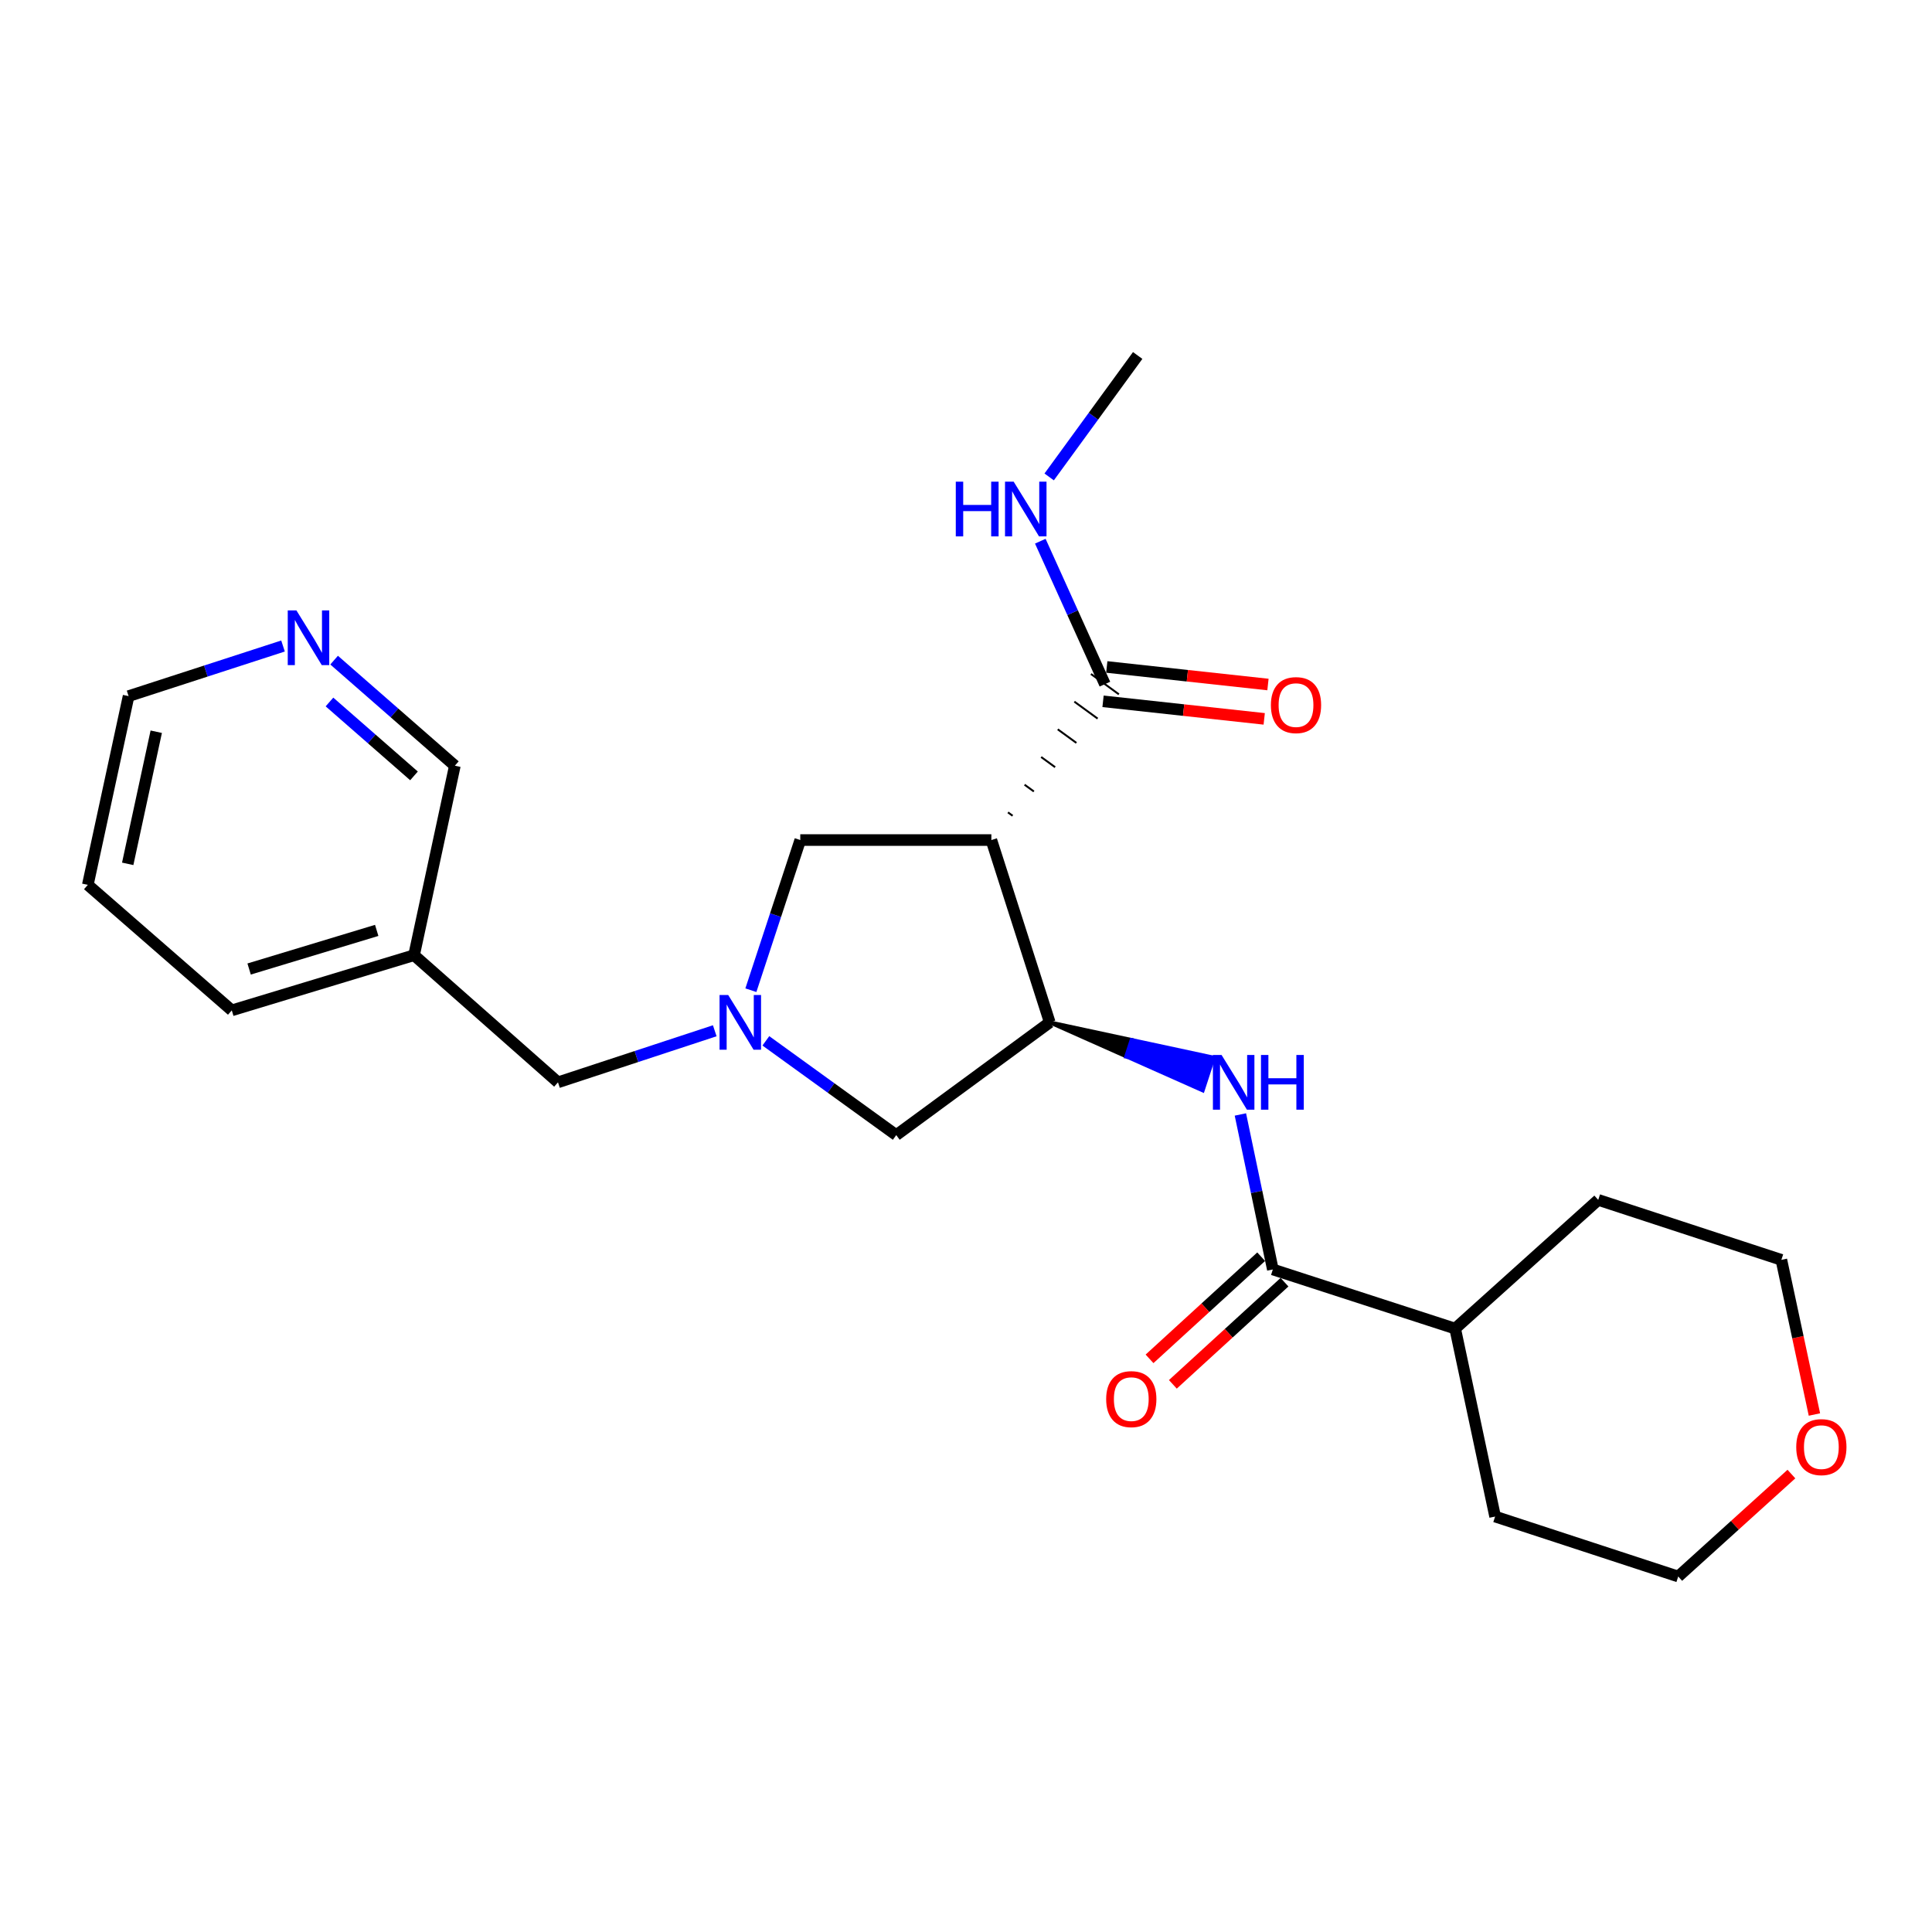 <?xml version='1.0' encoding='iso-8859-1'?>
<svg version='1.1' baseProfile='full'
              xmlns='http://www.w3.org/2000/svg'
                      xmlns:rdkit='http://www.rdkit.org/xml'
                      xmlns:xlink='http://www.w3.org/1999/xlink'
                  xml:space='preserve'
width='1000px' height='1000px' viewBox='0 0 1000 1000'>
<!-- END OF HEADER -->
<rect style='opacity:1.0;fill:#FFFFFF;stroke:none' width='1000' height='1000' x='0' y='0'> </rect>
<path class='bond-0' d='M 513.129,434.81 L 543.344,529.172' style='fill:none;fill-rule:evenodd;stroke:#000000;stroke-width:6px;stroke-linecap:butt;stroke-linejoin:miter;stroke-opacity:1' />
<path class='bond-4' d='M 524.129,422.238 L 521.72,420.483' style='fill:none;fill-rule:evenodd;stroke:#000000;stroke-width:1.0px;stroke-linecap:butt;stroke-linejoin:miter;stroke-opacity:1' />
<path class='bond-4' d='M 535.129,409.665 L 530.31,406.156' style='fill:none;fill-rule:evenodd;stroke:#000000;stroke-width:1.0px;stroke-linecap:butt;stroke-linejoin:miter;stroke-opacity:1' />
<path class='bond-4' d='M 546.129,397.093 L 538.9,391.828' style='fill:none;fill-rule:evenodd;stroke:#000000;stroke-width:1.0px;stroke-linecap:butt;stroke-linejoin:miter;stroke-opacity:1' />
<path class='bond-4' d='M 557.129,384.52 L 547.491,377.501' style='fill:none;fill-rule:evenodd;stroke:#000000;stroke-width:1.0px;stroke-linecap:butt;stroke-linejoin:miter;stroke-opacity:1' />
<path class='bond-4' d='M 568.129,371.948 L 556.081,363.174' style='fill:none;fill-rule:evenodd;stroke:#000000;stroke-width:1.0px;stroke-linecap:butt;stroke-linejoin:miter;stroke-opacity:1' />
<path class='bond-4' d='M 579.129,359.375 L 564.672,348.846' style='fill:none;fill-rule:evenodd;stroke:#000000;stroke-width:1.0px;stroke-linecap:butt;stroke-linejoin:miter;stroke-opacity:1' />
<path class='bond-5' d='M 513.129,434.81 L 414.217,434.81' style='fill:none;fill-rule:evenodd;stroke:#000000;stroke-width:6px;stroke-linecap:butt;stroke-linejoin:miter;stroke-opacity:1' />
<path class='bond-2' d='M 543.344,529.172 L 582.935,546.784 L 585.707,538.282 Z' style='fill:#000000;fill-rule:evenodd;fill-opacity:1;stroke:#000000;stroke-width:2px;stroke-linecap:butt;stroke-linejoin:miter;stroke-opacity:1;' />
<path class='bond-2' d='M 582.935,546.784 L 628.069,547.392 L 622.525,564.395 Z' style='fill:#0000FF;fill-rule:evenodd;fill-opacity:1;stroke:#0000FF;stroke-width:2px;stroke-linecap:butt;stroke-linejoin:miter;stroke-opacity:1;' />
<path class='bond-2' d='M 582.935,546.784 L 585.707,538.282 L 628.069,547.392 Z' style='fill:#0000FF;fill-rule:evenodd;fill-opacity:1;stroke:#0000FF;stroke-width:2px;stroke-linecap:butt;stroke-linejoin:miter;stroke-opacity:1;' />
<path class='bond-6' d='M 543.344,529.172 L 463.897,587.526' style='fill:none;fill-rule:evenodd;stroke:#000000;stroke-width:6px;stroke-linecap:butt;stroke-linejoin:miter;stroke-opacity:1' />
<path class='bond-1' d='M 388.652,512.529 L 401.434,473.669' style='fill:none;fill-rule:evenodd;stroke:#0000FF;stroke-width:6px;stroke-linecap:butt;stroke-linejoin:miter;stroke-opacity:1' />
<path class='bond-1' d='M 401.434,473.669 L 414.217,434.81' style='fill:none;fill-rule:evenodd;stroke:#000000;stroke-width:6px;stroke-linecap:butt;stroke-linejoin:miter;stroke-opacity:1' />
<path class='bond-8' d='M 369.954,533.522 L 329.385,546.867' style='fill:none;fill-rule:evenodd;stroke:#0000FF;stroke-width:6px;stroke-linecap:butt;stroke-linejoin:miter;stroke-opacity:1' />
<path class='bond-8' d='M 329.385,546.867 L 288.815,560.212' style='fill:none;fill-rule:evenodd;stroke:#000000;stroke-width:6px;stroke-linecap:butt;stroke-linejoin:miter;stroke-opacity:1' />
<path class='bond-24' d='M 396.407,538.736 L 430.152,563.131' style='fill:none;fill-rule:evenodd;stroke:#0000FF;stroke-width:6px;stroke-linecap:butt;stroke-linejoin:miter;stroke-opacity:1' />
<path class='bond-24' d='M 430.152,563.131 L 463.897,587.526' style='fill:none;fill-rule:evenodd;stroke:#000000;stroke-width:6px;stroke-linecap:butt;stroke-linejoin:miter;stroke-opacity:1' />
<path class='bond-3' d='M 642.023,576.846 L 650.422,616.956' style='fill:none;fill-rule:evenodd;stroke:#0000FF;stroke-width:6px;stroke-linecap:butt;stroke-linejoin:miter;stroke-opacity:1' />
<path class='bond-3' d='M 650.422,616.956 L 658.82,657.067' style='fill:none;fill-rule:evenodd;stroke:#000000;stroke-width:6px;stroke-linecap:butt;stroke-linejoin:miter;stroke-opacity:1' />
<path class='bond-7' d='M 652.783,650.47 L 623.891,676.906' style='fill:none;fill-rule:evenodd;stroke:#000000;stroke-width:6px;stroke-linecap:butt;stroke-linejoin:miter;stroke-opacity:1' />
<path class='bond-7' d='M 623.891,676.906 L 594.998,703.341' style='fill:none;fill-rule:evenodd;stroke:#FF0000;stroke-width:6px;stroke-linecap:butt;stroke-linejoin:miter;stroke-opacity:1' />
<path class='bond-7' d='M 664.856,663.665 L 635.964,690.101' style='fill:none;fill-rule:evenodd;stroke:#000000;stroke-width:6px;stroke-linecap:butt;stroke-linejoin:miter;stroke-opacity:1' />
<path class='bond-7' d='M 635.964,690.101 L 607.071,716.536' style='fill:none;fill-rule:evenodd;stroke:#FF0000;stroke-width:6px;stroke-linecap:butt;stroke-linejoin:miter;stroke-opacity:1' />
<path class='bond-11' d='M 658.82,657.067 L 753.191,687.68' style='fill:none;fill-rule:evenodd;stroke:#000000;stroke-width:6px;stroke-linecap:butt;stroke-linejoin:miter;stroke-opacity:1' />
<path class='bond-9' d='M 570.932,363 L 612.645,367.543' style='fill:none;fill-rule:evenodd;stroke:#000000;stroke-width:6px;stroke-linecap:butt;stroke-linejoin:miter;stroke-opacity:1' />
<path class='bond-9' d='M 612.645,367.543 L 654.357,372.085' style='fill:none;fill-rule:evenodd;stroke:#FF0000;stroke-width:6px;stroke-linecap:butt;stroke-linejoin:miter;stroke-opacity:1' />
<path class='bond-9' d='M 572.868,345.221 L 614.581,349.763' style='fill:none;fill-rule:evenodd;stroke:#000000;stroke-width:6px;stroke-linecap:butt;stroke-linejoin:miter;stroke-opacity:1' />
<path class='bond-9' d='M 614.581,349.763 L 656.293,354.305' style='fill:none;fill-rule:evenodd;stroke:#FF0000;stroke-width:6px;stroke-linecap:butt;stroke-linejoin:miter;stroke-opacity:1' />
<path class='bond-13' d='M 571.9,354.111 L 555.179,317.116' style='fill:none;fill-rule:evenodd;stroke:#000000;stroke-width:6px;stroke-linecap:butt;stroke-linejoin:miter;stroke-opacity:1' />
<path class='bond-13' d='M 555.179,317.116 L 538.458,280.122' style='fill:none;fill-rule:evenodd;stroke:#0000FF;stroke-width:6px;stroke-linecap:butt;stroke-linejoin:miter;stroke-opacity:1' />
<path class='bond-14' d='M 288.815,560.212 L 214.316,494.406' style='fill:none;fill-rule:evenodd;stroke:#000000;stroke-width:6px;stroke-linecap:butt;stroke-linejoin:miter;stroke-opacity:1' />
<path class='bond-10' d='M 172.934,341.685 L 204.182,369.007' style='fill:none;fill-rule:evenodd;stroke:#0000FF;stroke-width:6px;stroke-linecap:butt;stroke-linejoin:miter;stroke-opacity:1' />
<path class='bond-10' d='M 204.182,369.007 L 235.43,396.328' style='fill:none;fill-rule:evenodd;stroke:#000000;stroke-width:6px;stroke-linecap:butt;stroke-linejoin:miter;stroke-opacity:1' />
<path class='bond-10' d='M 170.536,363.346 L 192.41,382.471' style='fill:none;fill-rule:evenodd;stroke:#0000FF;stroke-width:6px;stroke-linecap:butt;stroke-linejoin:miter;stroke-opacity:1' />
<path class='bond-10' d='M 192.41,382.471 L 214.283,401.596' style='fill:none;fill-rule:evenodd;stroke:#000000;stroke-width:6px;stroke-linecap:butt;stroke-linejoin:miter;stroke-opacity:1' />
<path class='bond-26' d='M 146.491,334.375 L 106.525,347.343' style='fill:none;fill-rule:evenodd;stroke:#0000FF;stroke-width:6px;stroke-linecap:butt;stroke-linejoin:miter;stroke-opacity:1' />
<path class='bond-26' d='M 106.525,347.343 L 66.558,360.311' style='fill:none;fill-rule:evenodd;stroke:#000000;stroke-width:6px;stroke-linecap:butt;stroke-linejoin:miter;stroke-opacity:1' />
<path class='bond-20' d='M 753.191,687.68 L 827.244,621.059' style='fill:none;fill-rule:evenodd;stroke:#000000;stroke-width:6px;stroke-linecap:butt;stroke-linejoin:miter;stroke-opacity:1' />
<path class='bond-21' d='M 753.191,687.68 L 773.868,784.963' style='fill:none;fill-rule:evenodd;stroke:#000000;stroke-width:6px;stroke-linecap:butt;stroke-linejoin:miter;stroke-opacity:1' />
<path class='bond-12' d='M 927.231,762.973 L 897.939,789.488' style='fill:none;fill-rule:evenodd;stroke:#FF0000;stroke-width:6px;stroke-linecap:butt;stroke-linejoin:miter;stroke-opacity:1' />
<path class='bond-12' d='M 897.939,789.488 L 868.647,816.003' style='fill:none;fill-rule:evenodd;stroke:#000000;stroke-width:6px;stroke-linecap:butt;stroke-linejoin:miter;stroke-opacity:1' />
<path class='bond-25' d='M 939.14,732.149 L 930.586,692.124' style='fill:none;fill-rule:evenodd;stroke:#FF0000;stroke-width:6px;stroke-linecap:butt;stroke-linejoin:miter;stroke-opacity:1' />
<path class='bond-25' d='M 930.586,692.124 L 922.033,652.099' style='fill:none;fill-rule:evenodd;stroke:#000000;stroke-width:6px;stroke-linecap:butt;stroke-linejoin:miter;stroke-opacity:1' />
<path class='bond-22' d='M 543.047,246.856 L 565.954,215.427' style='fill:none;fill-rule:evenodd;stroke:#0000FF;stroke-width:6px;stroke-linecap:butt;stroke-linejoin:miter;stroke-opacity:1' />
<path class='bond-22' d='M 565.954,215.427 L 588.861,183.997' style='fill:none;fill-rule:evenodd;stroke:#000000;stroke-width:6px;stroke-linecap:butt;stroke-linejoin:miter;stroke-opacity:1' />
<path class='bond-15' d='M 214.316,494.406 L 235.43,396.328' style='fill:none;fill-rule:evenodd;stroke:#000000;stroke-width:6px;stroke-linecap:butt;stroke-linejoin:miter;stroke-opacity:1' />
<path class='bond-19' d='M 214.316,494.406 L 119.974,522.962' style='fill:none;fill-rule:evenodd;stroke:#000000;stroke-width:6px;stroke-linecap:butt;stroke-linejoin:miter;stroke-opacity:1' />
<path class='bond-19' d='M 194.983,481.572 L 128.944,501.561' style='fill:none;fill-rule:evenodd;stroke:#000000;stroke-width:6px;stroke-linecap:butt;stroke-linejoin:miter;stroke-opacity:1' />
<path class='bond-16' d='M 66.558,360.311 L 45.455,458.001' style='fill:none;fill-rule:evenodd;stroke:#000000;stroke-width:6px;stroke-linecap:butt;stroke-linejoin:miter;stroke-opacity:1' />
<path class='bond-16' d='M 80.874,378.741 L 66.102,447.124' style='fill:none;fill-rule:evenodd;stroke:#000000;stroke-width:6px;stroke-linecap:butt;stroke-linejoin:miter;stroke-opacity:1' />
<path class='bond-17' d='M 922.033,652.099 L 827.244,621.059' style='fill:none;fill-rule:evenodd;stroke:#000000;stroke-width:6px;stroke-linecap:butt;stroke-linejoin:miter;stroke-opacity:1' />
<path class='bond-18' d='M 868.647,816.003 L 773.868,784.963' style='fill:none;fill-rule:evenodd;stroke:#000000;stroke-width:6px;stroke-linecap:butt;stroke-linejoin:miter;stroke-opacity:1' />
<path class='bond-23' d='M 119.974,522.962 L 45.455,458.001' style='fill:none;fill-rule:evenodd;stroke:#000000;stroke-width:6px;stroke-linecap:butt;stroke-linejoin:miter;stroke-opacity:1' />
<path  class='atom-2' d='M 376.917 515.012
L 386.197 530.012
Q 387.117 531.492, 388.597 534.172
Q 390.077 536.852, 390.157 537.012
L 390.157 515.012
L 393.917 515.012
L 393.917 543.332
L 390.037 543.332
L 380.077 526.932
Q 378.917 525.012, 377.677 522.812
Q 376.477 520.612, 376.117 519.932
L 376.117 543.332
L 372.437 543.332
L 372.437 515.012
L 376.917 515.012
' fill='#0000FF'/>
<path  class='atom-3' d='M 632.281 546.052
L 641.561 561.052
Q 642.481 562.532, 643.961 565.212
Q 645.441 567.892, 645.521 568.052
L 645.521 546.052
L 649.281 546.052
L 649.281 574.372
L 645.401 574.372
L 635.441 557.972
Q 634.281 556.052, 633.041 553.852
Q 631.841 551.652, 631.481 550.972
L 631.481 574.372
L 627.801 574.372
L 627.801 546.052
L 632.281 546.052
' fill='#0000FF'/>
<path  class='atom-3' d='M 652.681 546.052
L 656.521 546.052
L 656.521 558.092
L 671.001 558.092
L 671.001 546.052
L 674.841 546.052
L 674.841 574.372
L 671.001 574.372
L 671.001 561.292
L 656.521 561.292
L 656.521 574.372
L 652.681 574.372
L 652.681 546.052
' fill='#0000FF'/>
<path  class='atom-8' d='M 572.552 724.185
Q 572.552 717.385, 575.912 713.585
Q 579.272 709.785, 585.552 709.785
Q 591.832 709.785, 595.192 713.585
Q 598.552 717.385, 598.552 724.185
Q 598.552 731.065, 595.152 734.985
Q 591.752 738.865, 585.552 738.865
Q 579.312 738.865, 575.912 734.985
Q 572.552 731.105, 572.552 724.185
M 585.552 735.665
Q 589.872 735.665, 592.192 732.785
Q 594.552 729.865, 594.552 724.185
Q 594.552 718.625, 592.192 715.825
Q 589.872 712.985, 585.552 712.985
Q 581.232 712.985, 578.872 715.785
Q 576.552 718.585, 576.552 724.185
Q 576.552 729.905, 578.872 732.785
Q 581.232 735.665, 585.552 735.665
' fill='#FF0000'/>
<path  class='atom-10' d='M 657.812 364.961
Q 657.812 358.161, 661.172 354.361
Q 664.532 350.561, 670.812 350.561
Q 677.092 350.561, 680.452 354.361
Q 683.812 358.161, 683.812 364.961
Q 683.812 371.841, 680.412 375.761
Q 677.012 379.641, 670.812 379.641
Q 664.572 379.641, 661.172 375.761
Q 657.812 371.881, 657.812 364.961
M 670.812 376.441
Q 675.132 376.441, 677.452 373.561
Q 679.812 370.641, 679.812 364.961
Q 679.812 359.401, 677.452 356.601
Q 675.132 353.761, 670.812 353.761
Q 666.492 353.761, 664.132 356.561
Q 661.812 359.361, 661.812 364.961
Q 661.812 370.681, 664.132 373.561
Q 666.492 376.441, 670.812 376.441
' fill='#FF0000'/>
<path  class='atom-11' d='M 153.418 315.935
L 162.698 330.935
Q 163.618 332.415, 165.098 335.095
Q 166.578 337.775, 166.658 337.935
L 166.658 315.935
L 170.418 315.935
L 170.418 344.255
L 166.538 344.255
L 156.578 327.855
Q 155.418 325.935, 154.178 323.735
Q 152.978 321.535, 152.618 320.855
L 152.618 344.255
L 148.938 344.255
L 148.938 315.935
L 153.418 315.935
' fill='#0000FF'/>
<path  class='atom-13' d='M 929.729 749.025
Q 929.729 742.225, 933.089 738.425
Q 936.449 734.625, 942.729 734.625
Q 949.009 734.625, 952.369 738.425
Q 955.729 742.225, 955.729 749.025
Q 955.729 755.905, 952.329 759.825
Q 948.929 763.705, 942.729 763.705
Q 936.489 763.705, 933.089 759.825
Q 929.729 755.945, 929.729 749.025
M 942.729 760.505
Q 947.049 760.505, 949.369 757.625
Q 951.729 754.705, 951.729 749.025
Q 951.729 743.465, 949.369 740.665
Q 947.049 737.825, 942.729 737.825
Q 938.409 737.825, 936.049 740.625
Q 933.729 743.425, 933.729 749.025
Q 933.729 754.745, 936.049 757.625
Q 938.409 760.505, 942.729 760.505
' fill='#FF0000'/>
<path  class='atom-14' d='M 494.714 249.315
L 498.554 249.315
L 498.554 261.355
L 513.034 261.355
L 513.034 249.315
L 516.874 249.315
L 516.874 277.635
L 513.034 277.635
L 513.034 264.555
L 498.554 264.555
L 498.554 277.635
L 494.714 277.635
L 494.714 249.315
' fill='#0000FF'/>
<path  class='atom-14' d='M 524.674 249.315
L 533.954 264.315
Q 534.874 265.795, 536.354 268.475
Q 537.834 271.155, 537.914 271.315
L 537.914 249.315
L 541.674 249.315
L 541.674 277.635
L 537.794 277.635
L 527.834 261.235
Q 526.674 259.315, 525.434 257.115
Q 524.234 254.915, 523.874 254.235
L 523.874 277.635
L 520.194 277.635
L 520.194 249.315
L 524.674 249.315
' fill='#0000FF'/>
</svg>
